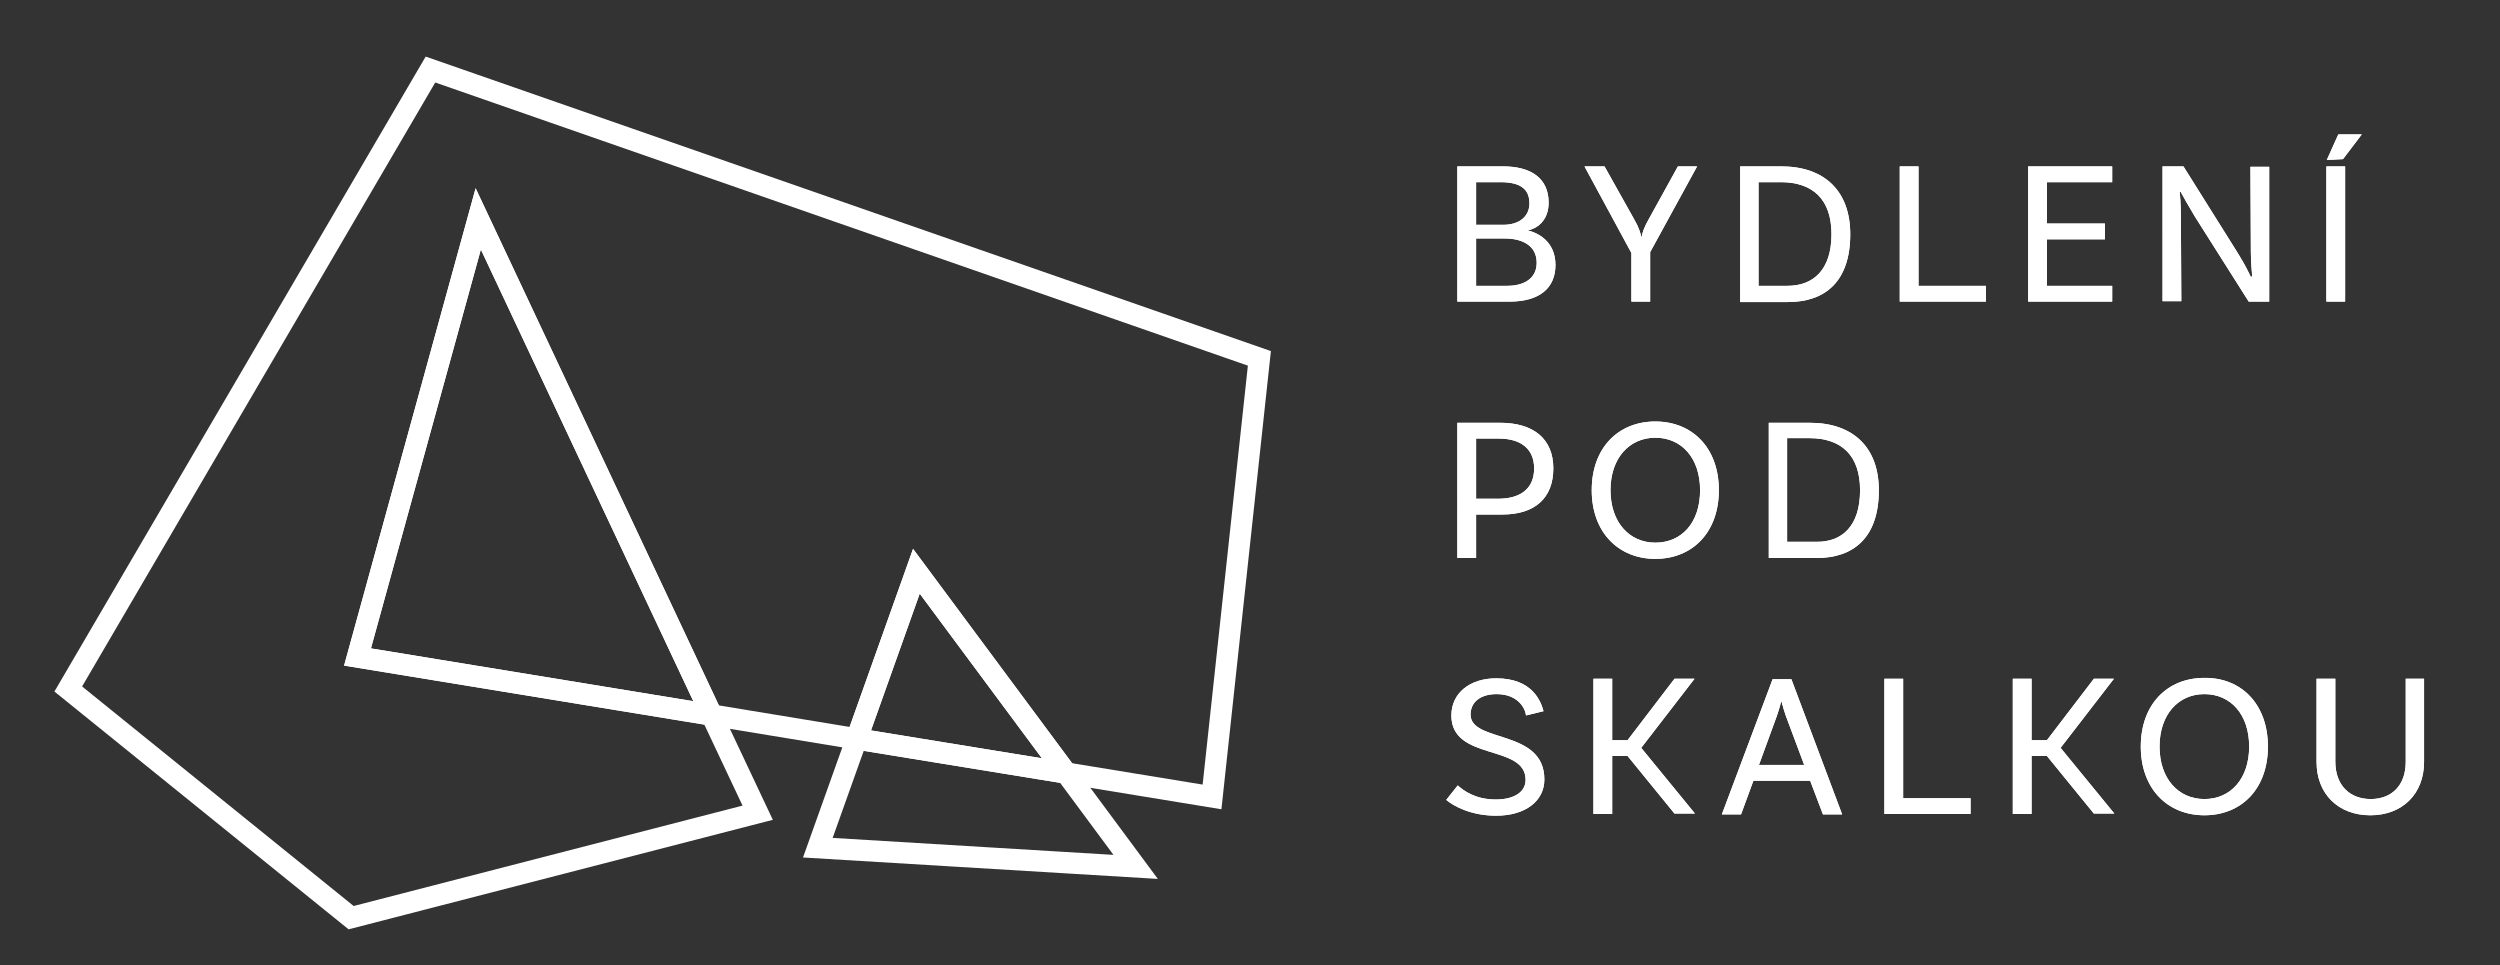 <?xml version="1.0" encoding="utf-8"?>
<!-- Generator: Adobe Illustrator 26.4.1, SVG Export Plug-In . SVG Version: 6.00 Build 0)  -->
<svg version="1.1" id="Vrstva_1" xmlns="http://www.w3.org/2000/svg" xmlns:xlink="http://www.w3.org/1999/xlink" x="0px" y="0px"
	 viewBox="0 0 586 226.3" style="enable-background:new 0 0 586 226.3;" xml:space="preserve">
<rect x="0" y="0" width="586" height="226.3" fill="#333333" stroke="none"/>
<style type="text/css">
	.st0{fill:none;stroke:#FFFFFF;stroke-width:5;stroke-miterlimit:10;stroke-dasharray:0,0,0,0,0,0;}
	.st1{enable-background:new    ;}
	.st2{fill:#FFFFFF;}
</style>
<g>
	<polygon class="st0" points="83.8,154 166.8,167.6 112.1,51.3 	"/>
	<polygon class="st0" points="295.2,84 100.9,16.3 16,161.5 82.3,215.1 177.6,190.5 166.8,167.6 83.8,154 112.1,51.3 166.8,167.6 
		200.8,173.2 214.8,133.9 249.9,181.2 284.1,186.8 	"/>
	<polygon class="st0" points="191.7,198.7 266.2,203.2 249.9,181.2 200.8,173.2 	"/>
	<polygon class="st0" points="200.8,173.2 249.9,181.2 214.8,133.9 	"/>
</g>
<g class="st1">
	<path class="st2" d="M364.6,62.1c0,5.4-3.7,8.6-10.8,8.6h-12.2V39h10.7c6.6,0,10.7,2.8,10.7,8.5c0,4.5-3.1,6.2-4.9,6.5V54
		C360.2,54.5,364.6,56.4,364.6,62.1z M351.7,42.7H346v10h6.3c4.1,0,6.2-2.2,6.2-5C358.5,44.4,356.5,42.7,351.7,42.7z M360.2,61.6
		c0-4-3.3-5.7-7.5-5.7H346V67h7.3C357.2,67,360.2,65.3,360.2,61.6z"/>
	<path class="st2" d="M386.8,59.1v11.6h-4.4V59.3L371.4,39h4.7l7,12.5c1,1.7,1.5,3.3,1.6,4h0.1c0.1-0.7,0.6-2.3,1.6-4l6.9-12.5h4.5
		L386.8,59.1z"/>
	<path class="st2" d="M433.7,54.9c0,11.1-5.9,15.9-14.6,15.9h-11.2V39h9.6C427.8,39,433.7,44.9,433.7,54.9z M429.3,54.9
		c0-8.1-4.3-12.2-11.9-12.2h-5.2V67h6.8C424.9,67,429.3,63.4,429.3,54.9z"/>
	<path class="st2" d="M465.5,67v3.7h-20.2V39h4.4v28H465.5z"/>
	<path class="st2" d="M479.8,42.7v9.7h13.6v3.7h-13.6V67h15.3v3.7h-19.7V39h19.7v3.7H479.8z"/>
	<path class="st2" d="M531.9,70.7h-4.8l-12.6-19.9c-1.2-2-3.1-5.3-3.4-5.9l-0.2,0.1c0.1,0.4,0.3,3.1,0.3,5.7l0.1,19.9h-4.4V39h4.9
		l12.6,20.1c2,3.2,2.8,5,3.2,5.8l0.3-0.1c0-0.7-0.3-3-0.3-5.7l-0.1-20h4.4V70.7z"/>
	<path class="st2" d="M545.3,39h4.4v31.7h-4.4V39z M545.4,37.5l2.7-6h5.5l-4.4,5.8L545.4,37.5z"/>
</g>
<g class="st1">
	<path class="st2" d="M364.6,62.1c0,5.4-3.7,8.6-10.8,8.6h-12.2V39h10.7c6.6,0,10.7,2.8,10.7,8.5c0,4.5-3.1,6.2-4.9,6.5V54
		C360.2,54.5,364.6,56.4,364.6,62.1z M351.7,42.7H346v10h6.3c4.1,0,6.2-2.2,6.2-5C358.5,44.4,356.5,42.7,351.7,42.7z M360.2,61.6
		c0-4-3.3-5.7-7.5-5.7H346V67h7.3C357.2,67,360.2,65.3,360.2,61.6z"/>
	<path class="st2" d="M386.8,59.1v11.6h-4.4V59.3L371.4,39h4.7l7,12.5c1,1.7,1.5,3.3,1.6,4h0.1c0.1-0.7,0.6-2.3,1.6-4l6.9-12.5h4.5
		L386.8,59.1z"/>
	<path class="st2" d="M433.7,54.9c0,11.1-5.9,15.9-14.6,15.9h-11.2V39h9.6C427.8,39,433.7,44.9,433.7,54.9z M429.3,54.9
		c0-8.1-4.3-12.2-11.9-12.2h-5.2V67h6.8C424.9,67,429.3,63.4,429.3,54.9z"/>
	<path class="st2" d="M465.5,67v3.7h-20.2V39h4.4v28H465.5z"/>
	<path class="st2" d="M479.8,42.7v9.7h13.6v3.7h-13.6V67h15.3v3.7h-19.7V39h19.7v3.7H479.8z"/>
	<path class="st2" d="M531.9,70.7h-4.8l-12.6-19.9c-1.2-2-3.1-5.3-3.4-5.9l-0.2,0.1c0.1,0.4,0.3,3.1,0.3,5.7l0.1,19.9h-4.4V39h4.9
		l12.6,20.1c2,3.2,2.8,5,3.2,5.8l0.3-0.1c0-0.7-0.3-3-0.3-5.7l-0.1-20h4.4V70.7z"/>
	<path class="st2" d="M545.3,39h4.4v31.7h-4.4V39z M545.4,37.5l2.7-6h5.5l-4.4,5.8L545.4,37.5z"/>
</g>
<g class="st1">
	<path class="st2" d="M364.1,109.8c0,6.9-4.3,10.8-11.9,10.8H346v10.2h-4.4V99.1h10C359.5,99.1,364.1,102.9,364.1,109.8z
		 M359.6,109.8c0-4.5-3-7-8.3-7H346v14.1h5.5C356.7,116.8,359.6,114.3,359.6,109.8z"/>
	<path class="st2" d="M402.9,114.9c0,9.9-6.2,16.1-14.9,16.1c-8.6,0-14.9-6.2-14.9-16.1s6.2-16.1,14.9-16.1
		C396.7,98.8,402.9,105,402.9,114.9z M398.5,114.9c0-7.5-4.3-12.3-10.5-12.3c-6.1,0-10.5,4.8-10.5,12.3s4.4,12.3,10.5,12.3
		C394.2,127.2,398.5,122.5,398.5,114.9z"/>
	<path class="st2" d="M440.4,114.9c0,11.1-5.9,15.9-14.6,15.9h-11.2V99.1h9.6C434.5,99.1,440.4,105,440.4,114.9z M436,114.9
		c0-8.1-4.3-12.2-11.9-12.2h-5.2v24.3h6.8C431.7,127.1,436,123.4,436,114.9z"/>
</g>
<g class="st1">
	<path class="st2" d="M364.1,109.8c0,6.9-4.3,10.8-11.9,10.8H346v10.2h-4.4V99.1h10C359.5,99.1,364.1,102.9,364.1,109.8z
		 M359.6,109.8c0-4.5-3-7-8.3-7H346v14.1h5.5C356.7,116.8,359.6,114.3,359.6,109.8z"/>
	<path class="st2" d="M402.9,114.9c0,9.9-6.2,16.1-14.9,16.1c-8.6,0-14.9-6.2-14.9-16.1s6.2-16.1,14.9-16.1
		C396.7,98.8,402.9,105,402.9,114.9z M398.5,114.9c0-7.5-4.3-12.3-10.5-12.3c-6.1,0-10.5,4.8-10.5,12.3s4.4,12.3,10.5,12.3
		C394.2,127.2,398.5,122.5,398.5,114.9z"/>
	<path class="st2" d="M440.4,114.9c0,11.1-5.9,15.9-14.6,15.9h-11.2V99.1h9.6C434.5,99.1,440.4,105,440.4,114.9z M436,114.9
		c0-8.1-4.3-12.2-11.9-12.2h-5.2v24.3h6.8C431.7,127.1,436,123.4,436,114.9z"/>
</g>
<g class="st1">
	<path class="st2" d="M350.8,162.7c-3.7,0-6.1,1.8-6.1,4.8c0,6.7,17.3,3.3,17.3,15.2c0,5.1-4.5,8.5-11.3,8.5
		c-5.7,0-9.8-2.1-11.7-3.7l2.7-3.4c1.3,1.2,4.1,3.3,8.9,3.3c4.4,0,7-1.8,7-4.6c0-8.5-17.4-4.3-17.4-15.1c0-5.2,4.3-8.7,10.5-8.7
		c8.6,0,10.5,5.5,11.1,7.7l-4.1,1C357.5,165.9,355.7,162.7,350.8,162.7z"/>
	<path class="st2" d="M381.5,177.2h-3.6v13.6h-4.4v-31.7h4.4v14.4h3.6l11-14.4h4.7l-12.5,16.2l12.6,15.4h-4.8L381.5,177.2z"/>
	<path class="st2" d="M424.3,183h-13.3l-2.9,7.9h-4.5l11.9-31.7h4.4l11.9,31.7h-4.5L424.3,183z M422.9,179.3l-4.3-11.5
		c-0.3-0.9-0.7-2.1-1-3.3h-0.1c-0.3,1.2-0.7,2.4-1,3.3l-4.2,11.5H422.9z"/>
	<path class="st2" d="M461.9,187.1v3.7h-20.2v-31.7h4.4v28H461.9z"/>
	<path class="st2" d="M479.8,177.2h-3.6v13.6h-4.4v-31.7h4.4v14.4h3.6l11-14.4h4.7l-12.5,16.2l12.6,15.4h-4.8L479.8,177.2z"/>
	<path class="st2" d="M531.6,175c0,9.9-6.2,16.1-14.9,16.1c-8.6,0-14.9-6.2-14.9-16.1s6.2-16.1,14.9-16.1
		C525.4,158.8,531.6,165.1,531.6,175z M527.2,175c0-7.5-4.3-12.3-10.5-12.3c-6.1,0-10.5,4.8-10.5,12.3s4.4,12.3,10.5,12.3
		C522.9,187.3,527.2,182.5,527.2,175z"/>
	<path class="st2" d="M568.2,159.1v19.5c0,7.5-5.1,12.5-12.6,12.5c-7.5,0-12.6-5-12.6-12.5v-19.5h4.4v19.4c0,5.6,3.4,8.8,8.3,8.8
		c4.9,0,8.2-3.2,8.2-8.7v-19.5H568.2z"/>
</g>
<g class="st1">
	<path class="st2" d="M350.8,162.7c-3.7,0-6.1,1.8-6.1,4.8c0,6.7,17.3,3.3,17.3,15.2c0,5.1-4.5,8.5-11.3,8.5
		c-5.7,0-9.8-2.1-11.7-3.7l2.7-3.4c1.3,1.2,4.1,3.3,8.9,3.3c4.4,0,7-1.8,7-4.6c0-8.5-17.4-4.3-17.4-15.1c0-5.2,4.3-8.7,10.5-8.7
		c8.6,0,10.5,5.5,11.1,7.7l-4.1,1C357.5,165.9,355.7,162.7,350.8,162.7z"/>
	<path class="st2" d="M381.5,177.2h-3.6v13.6h-4.4v-31.7h4.4v14.4h3.6l11-14.4h4.7l-12.5,16.2l12.6,15.4h-4.8L381.5,177.2z"/>
	<path class="st2" d="M424.3,183h-13.3l-2.9,7.9h-4.5l11.9-31.7h4.4l11.9,31.7h-4.5L424.3,183z M422.9,179.3l-4.3-11.5
		c-0.3-0.9-0.7-2.1-1-3.3h-0.1c-0.3,1.2-0.7,2.4-1,3.3l-4.2,11.5H422.9z"/>
	<path class="st2" d="M461.9,187.1v3.7h-20.2v-31.7h4.4v28H461.9z"/>
	<path class="st2" d="M479.8,177.2h-3.6v13.6h-4.4v-31.7h4.4v14.4h3.6l11-14.4h4.7l-12.5,16.2l12.6,15.4h-4.8L479.8,177.2z"/>
	<path class="st2" d="M531.6,175c0,9.9-6.2,16.1-14.9,16.1c-8.6,0-14.9-6.2-14.9-16.1s6.2-16.1,14.9-16.1
		C525.4,158.8,531.6,165.1,531.6,175z M527.2,175c0-7.5-4.3-12.3-10.5-12.3c-6.1,0-10.5,4.8-10.5,12.3s4.4,12.3,10.5,12.3
		C522.9,187.3,527.2,182.5,527.2,175z"/>
	<path class="st2" d="M568.2,159.1v19.5c0,7.5-5.1,12.5-12.6,12.5c-7.5,0-12.6-5-12.6-12.5v-19.5h4.4v19.4c0,5.6,3.4,8.8,8.3,8.8
		c4.9,0,8.2-3.2,8.2-8.7v-19.5H568.2z"/>
</g>
</svg>
